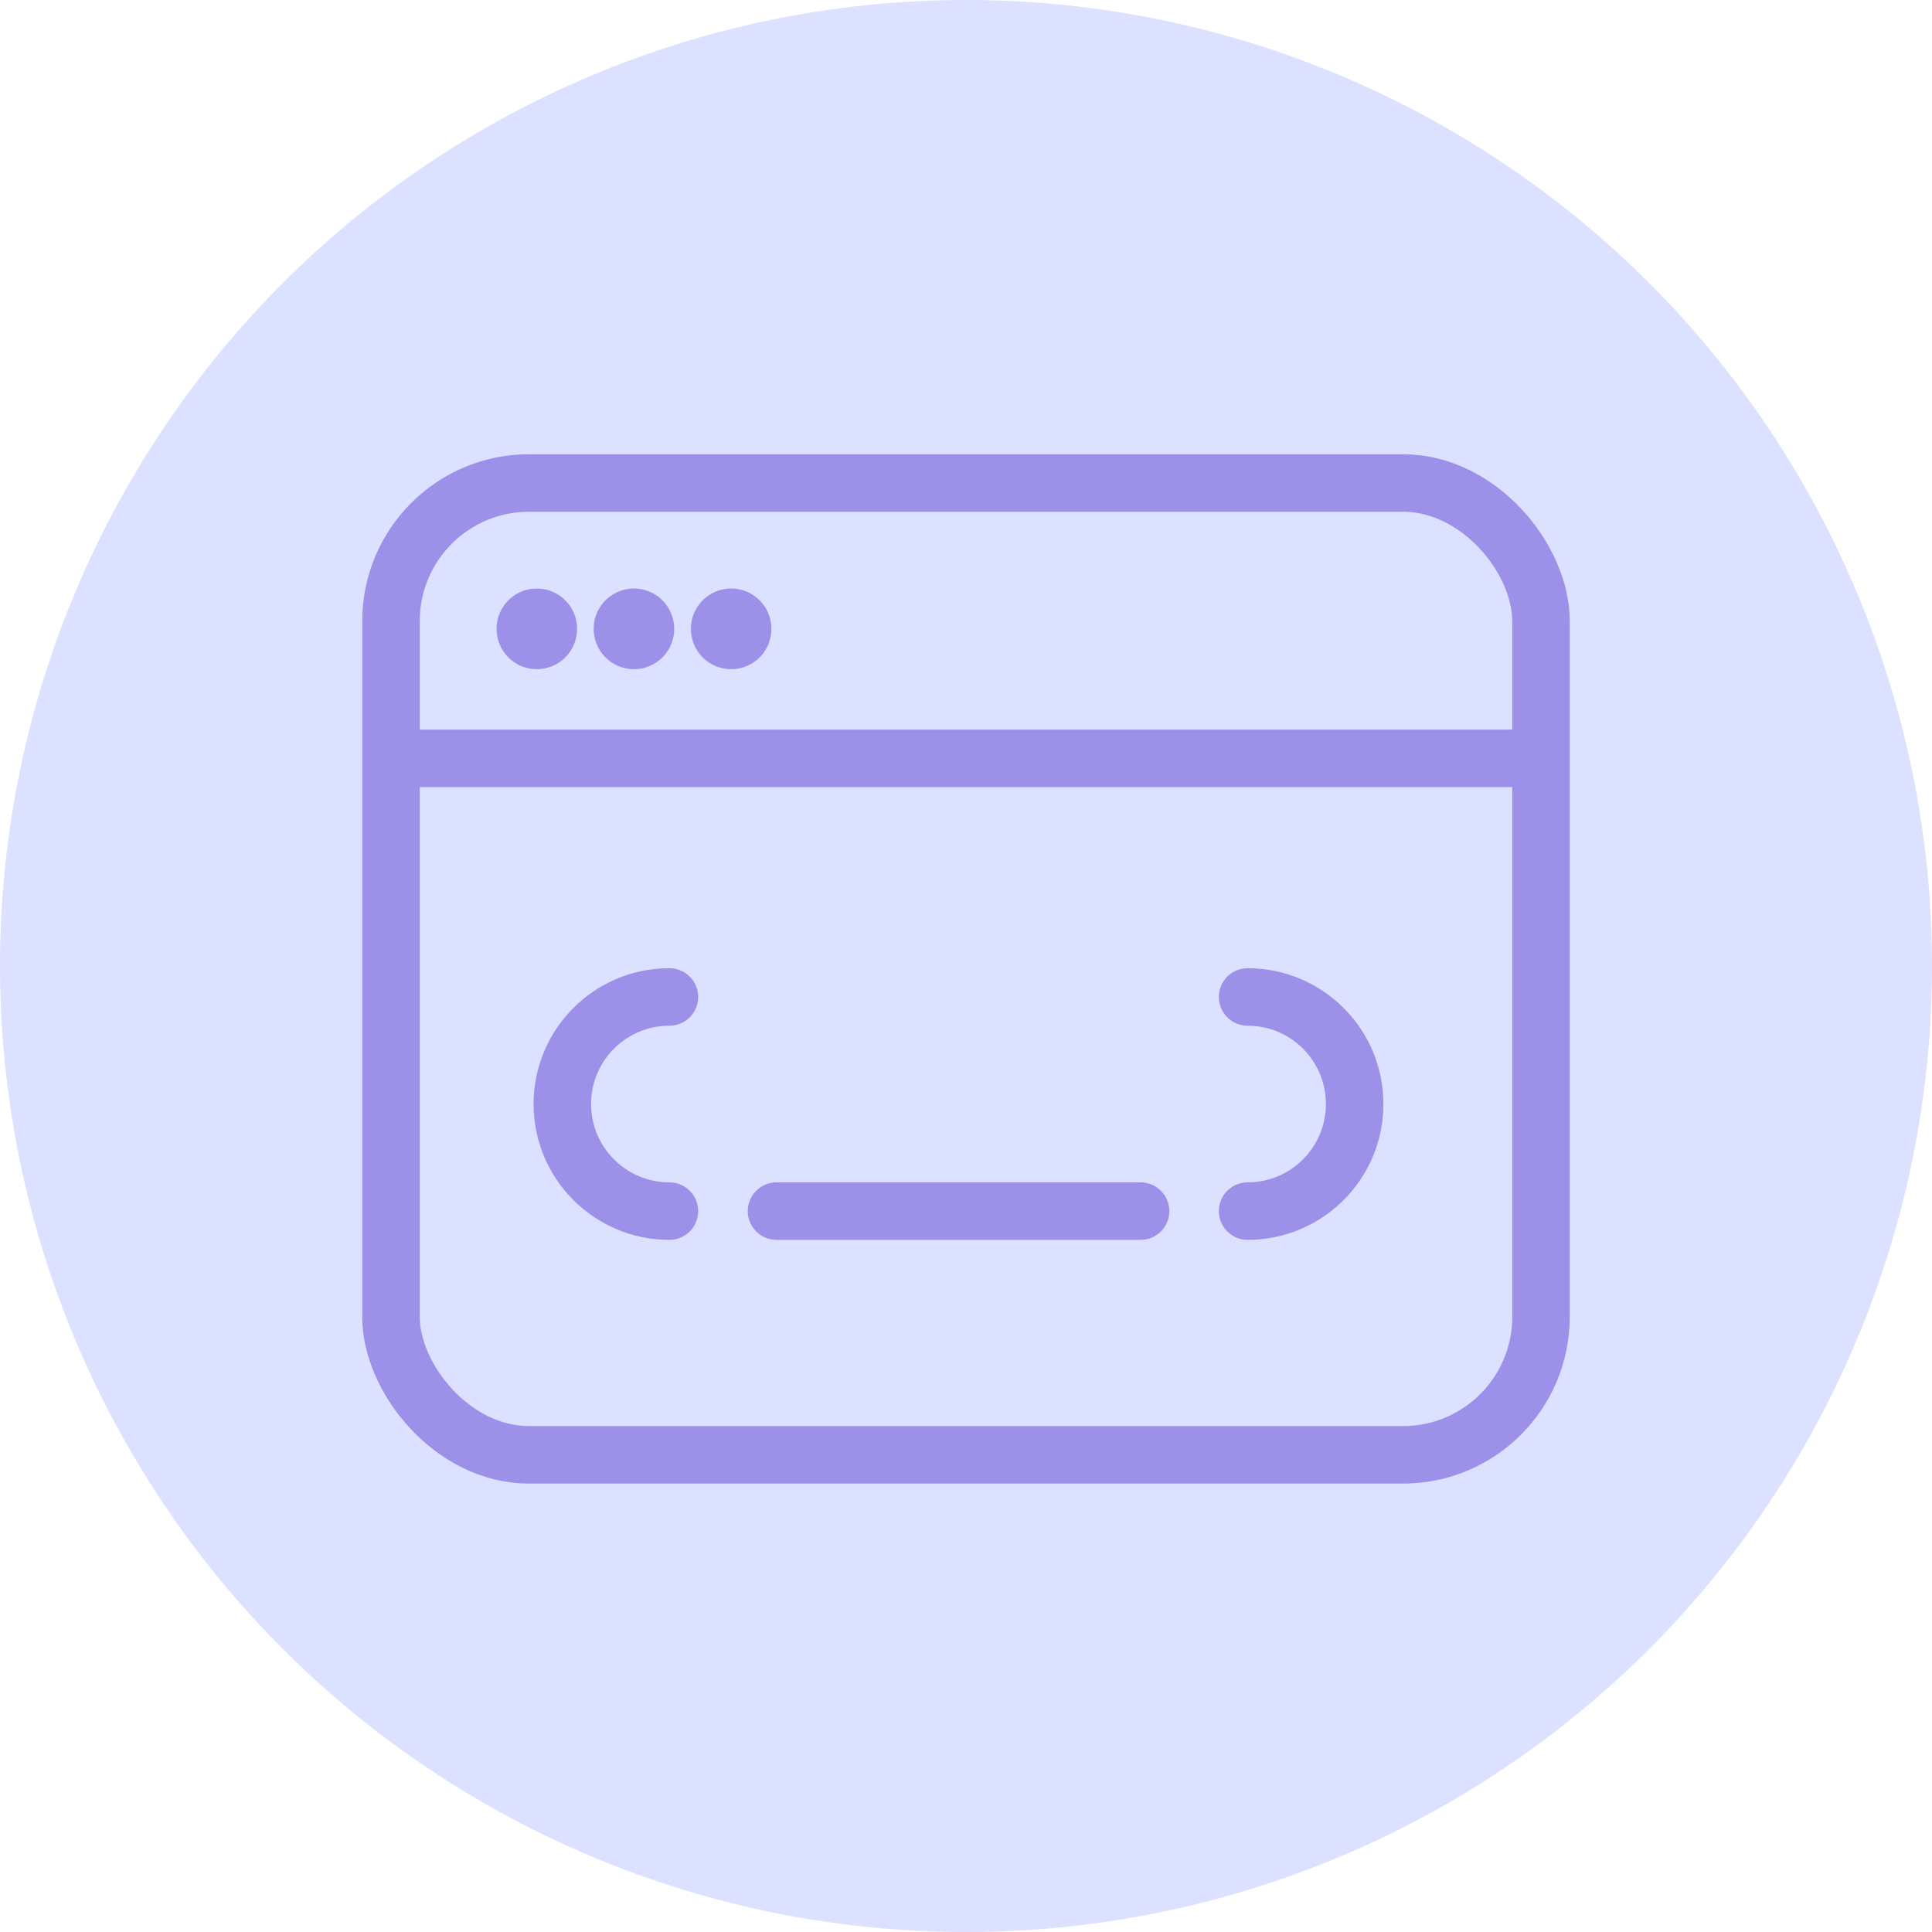 <svg width="84" height="84" viewBox="0 0 84 84" fill="none" xmlns="http://www.w3.org/2000/svg">
<circle cx="42" cy="42" r="42" fill="#DCE1FF"/>
<rect x="17" y="21" width="50" height="42.254" rx="6" stroke="#9C90E9" stroke-width="2.5"/>
<path d="M23.34 27.338L23.34 27.345" stroke="#9C90E9" stroke-width="3.5" stroke-linecap="round" stroke-linejoin="round"/>
<path d="M27.562 27.338L27.562 27.345" stroke="#9C90E9" stroke-width="3.5" stroke-linecap="round" stroke-linejoin="round"/>
<path d="M31.789 27.338L31.789 27.345" stroke="#9C90E9" stroke-width="3.5" stroke-linecap="round" stroke-linejoin="round"/>
<path d="M17 32.972L67 32.972" stroke="#9C90E9" stroke-width="2.5"/>
<path d="M29.105 43.346V43.346C26.534 43.346 24.449 45.43 24.449 48.001V48.001C24.449 50.572 26.534 52.657 29.105 52.657V52.657" stroke="#9C90E9" stroke-width="2.5" stroke-linecap="round"/>
<path d="M54.243 43.346V43.346C56.814 43.346 58.898 45.43 58.898 48.001V48.001C58.898 50.572 56.814 52.657 54.243 52.657V52.657" stroke="#9C90E9" stroke-width="2.5" stroke-linecap="round"/>
<path d="M33.762 52.657L49.59 52.657" stroke="#9C90E9" stroke-width="2.5" stroke-linecap="round"/>
</svg>

